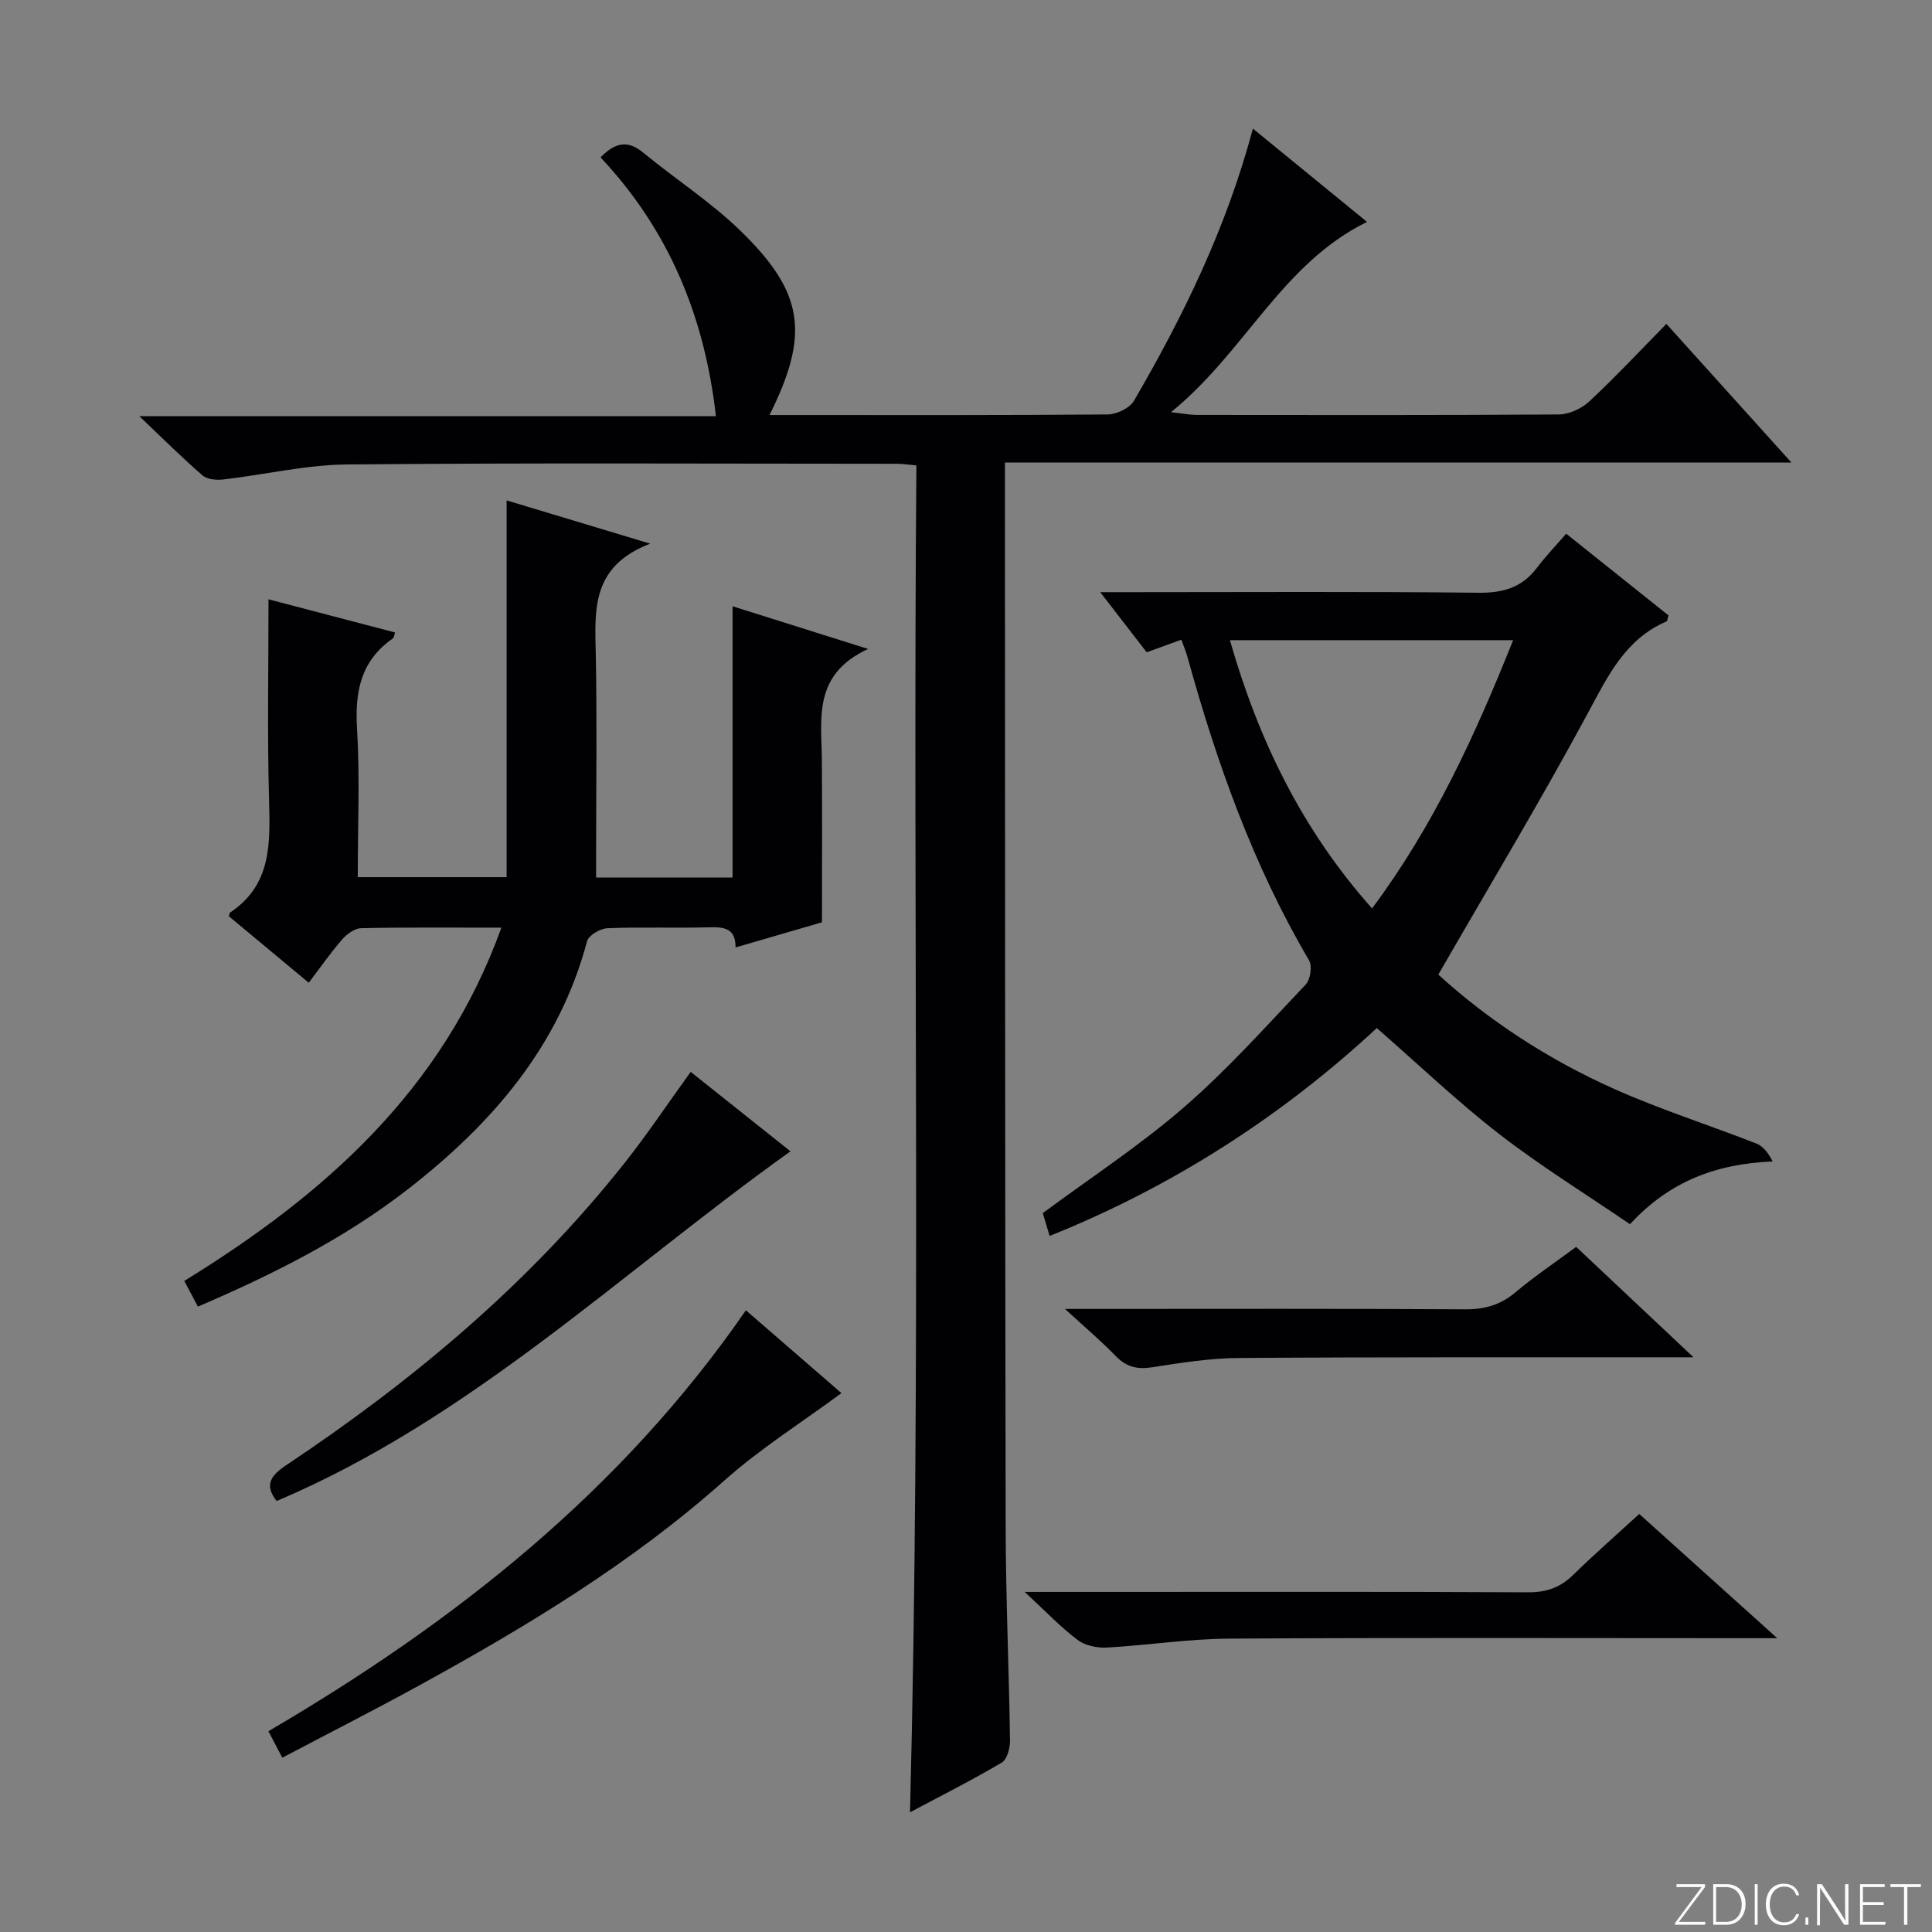 <svg enable-background="new 0 0 400 400" viewBox="0 0 400 400" xmlns="http://www.w3.org/2000/svg"><rect x="0" y="0" width="400" height="400" fill="#808080" stroke="none"/><g fill="#fbfcfa"><path d="m346.9 398 5.4-7.3h-5.2v-.6h5.9v.6l-5.4 7.2h5.5l-.1.6h-6.2v-.5z"/><path d="m354.7 390.1h2.8c2.3 0 3.9 1.6 3.9 4.1s-1.6 4.3-3.9 4.3h-2.8zm.6 7.8h2c2.2 0 3.3-1.6 3.3-3.6 0-1.8-1-3.6-3.3-3.6h-2z"/><path d="m363.9 390.1v8.4h-.6v-8.4z"/><path d="m372.5 396.3c-.4 1.3-1.4 2.3-3.2 2.3-2.4 0-3.7-1.9-3.7-4.3 0-2.3 1.2-4.3 3.7-4.3 1.8 0 2.9 1 3.2 2.4h-.6c-.4-1.1-1.1-1.8-2.5-1.8-2.1 0-3 1.9-3 3.7s.9 3.7 3 3.7c1.4 0 2.1-.7 2.5-1.7z"/><path d="m373.8 398.5v-1.5h.6v1.5z"/><path d="m376.2 398.5v-8.4h1c1.3 2 4.4 6.7 4.9 7.6-.1-1.2-.1-2.4-.1-3.8v-3.8h.7v8.4h-.9c-1.2-1.9-4.4-6.8-5-7.7.1 1.1 0 2.3 0 3.9v3.9h-.6z"/><path d="m390 394.4h-4.3v3.5h4.7l-.1.6h-5.2v-8.4h5.1v.6h-4.5v3.1h4.3v.7z"/><path d="m394.2 390.7h-2.8v-.6h6.3v.6h-2.8v7.8h-.7z"/></g><path d="m188.41 375.21c2.36-93.21.54-185.9 1.32-278.85-1.68-.15-2.79-.34-3.89-.34-37.99-.01-75.98-.21-113.97.14-8.55.08-17.08 2.12-25.64 3.11-1.41.16-3.32 0-4.29-.83-4.14-3.57-8.01-7.45-13.1-12.28h119.38c-2.35-20.75-9.8-38.6-23.89-53.58 2.99-3.03 5.57-3.68 8.84-.98 6.67 5.49 14.03 10.24 20.19 16.23 13.17 12.82 14.28 21.39 5.96 38.1h3.52c22.16 0 44.32.07 66.48-.12 1.87-.02 4.57-1.31 5.46-2.84 10.22-17.56 19.12-35.74 24.62-56.34 8.02 6.56 15.75 12.87 23.63 19.31-17.68 8.67-25.21 26.92-40.59 39.4 2.87.32 4.08.57 5.3.57 24.99.02 49.99.08 74.98-.1 2.16-.02 4.76-1.23 6.37-2.74 5.34-4.97 10.33-10.33 15.92-16.01 8.66 9.6 16.93 18.78 25.88 28.7-54.67 0-108.36 0-162.83 0v6.21c.04 71.31.02 142.62.15 213.94.03 14.81.69 29.62.9 44.42.02 1.56-.59 3.93-1.7 4.59-6.11 3.62-12.48 6.82-19 10.29z" fill="#010103"/><path d="m55.59 124.08c9.22 2.42 17.7 4.64 26.21 6.87-.22.63-.23 1.07-.45 1.22-6.61 4.58-7.9 10.95-7.43 18.63.61 10.11.15 20.29.15 30.81h30.82c0-25.87 0-51.62 0-78.01 9.71 2.93 18.81 5.67 29.73 8.96-12.3 4.7-11.46 13.82-11.27 22.94.27 13.49.07 26.99.07 40.48v5.7h28.25c0-18.43 0-36.84 0-56.16 9.29 2.93 17.84 5.62 28.06 8.84-11.53 5.32-9.63 14.44-9.57 23.01.08 10.96.02 21.92.02 33.58-5.17 1.5-11.31 3.3-17.89 5.21.02-4.06-2.45-4.25-5.53-4.17-6.99.19-14-.1-20.99.19-1.49.06-3.89 1.45-4.22 2.68-5.81 21.82-19.68 37.78-36.95 51.24-13.18 10.27-27.97 17.71-43.63 24.42-1-1.89-1.81-3.43-2.81-5.32 28.95-17.84 53.49-39.42 65.65-73.14-10.4 0-19.72-.09-29.03.11-1.35.03-2.96 1.21-3.93 2.32-2.38 2.73-4.46 5.73-6.93 8.97-5.74-4.78-11.19-9.31-16.54-13.76.15-.47.15-.7.26-.77 8.68-5.77 8.29-14.47 8.06-23.44-.37-13.46-.11-26.94-.11-41.41z" fill="#010103"/><path d="m244.59 132.44c-2.63.96-4.8 1.74-7.18 2.61-2.95-3.82-5.86-7.58-9.62-12.45h6.32c24 0 47.99-.15 71.99.12 5.12.06 9.01-1.08 12.1-5.16 1.8-2.38 3.88-4.54 6.06-7.07 7.57 6.05 14.43 11.52 21.18 16.92-.2.66-.21 1.16-.39 1.24-8.56 3.68-12.15 11.3-16.3 19-9.76 18.11-20.38 35.76-30.96 54.13 10.41 9.5 22.89 17.67 36.61 23.76 9.54 4.24 19.54 7.42 29.27 11.23 1.42.56 2.48 2.03 3.34 3.69-11.67.5-21.34 4.09-29.54 13-9.06-6.19-18.38-11.95-27-18.61-8.66-6.7-16.62-14.31-25.42-22-19.64 18.22-42.23 32.81-67.74 43.04-.5-1.68-.97-3.26-1.41-4.73 9.87-7.31 20.06-13.97 29.17-21.86 9.01-7.8 17.02-16.78 25.25-25.45.98-1.03 1.4-3.83.71-5.01-11.56-19.65-19.11-40.88-25.15-62.73-.3-1.11-.75-2.18-1.29-3.67zm68.69.1c-19.95 0-38.97 0-58.64 0 5.96 20.81 14.97 39.29 29.43 55.54 12.8-17.16 21.35-35.89 29.21-55.54z" fill="#010103"/><path d="m58.45 363.91c-1.08-2.04-1.91-3.63-2.88-5.48 38.68-22.64 73.07-49.8 98.86-87.15 7.05 6.11 13.8 11.96 19.78 17.15-8.2 6.06-16.77 11.45-24.23 18.09-19.17 17.08-40.9 30.2-63.24 42.46-9.19 5.04-18.53 9.79-28.29 14.93z" fill="#010103"/><path d="m57.28 310.77c-2.68-3.4-1.12-5.36 2.05-7.47 26.31-17.55 50.36-37.69 70.07-62.63 4.63-5.86 8.79-12.09 13.6-18.75 6.78 5.4 13.59 10.82 20.66 16.45-35.04 25.02-66.14 55.34-106.38 72.4z" fill="#010103"/><path d="m212.15 329.59h16.35c29.29 0 58.59-.07 87.88.08 3.78.02 6.63-.98 9.3-3.58 4.38-4.28 9-8.32 13.71-12.64 9.34 8.4 18.4 16.57 28.57 25.72-3.18 0-4.92 0-6.67 0-35.62 0-71.24-.13-106.85.09-8.44.05-16.86 1.39-25.3 1.85-2.01.11-4.5-.42-6.06-1.6-3.53-2.66-6.6-5.91-10.93-9.92z" fill="#010103"/><path d="m220.49 271h5.84c25.66 0 51.33-.08 76.99.08 4.07.03 7.33-.9 10.45-3.53 3.93-3.31 8.23-6.19 12.56-9.4 7.87 7.41 15.59 14.67 24.29 22.86-2.79 0-4.5 0-6.21 0-29.33.02-58.66-.06-87.99.15-5.94.04-11.91.99-17.81 1.91-3.06.48-5.34.01-7.54-2.25-3.07-3.16-6.45-6.03-10.58-9.82z" fill="#010103"/></svg>